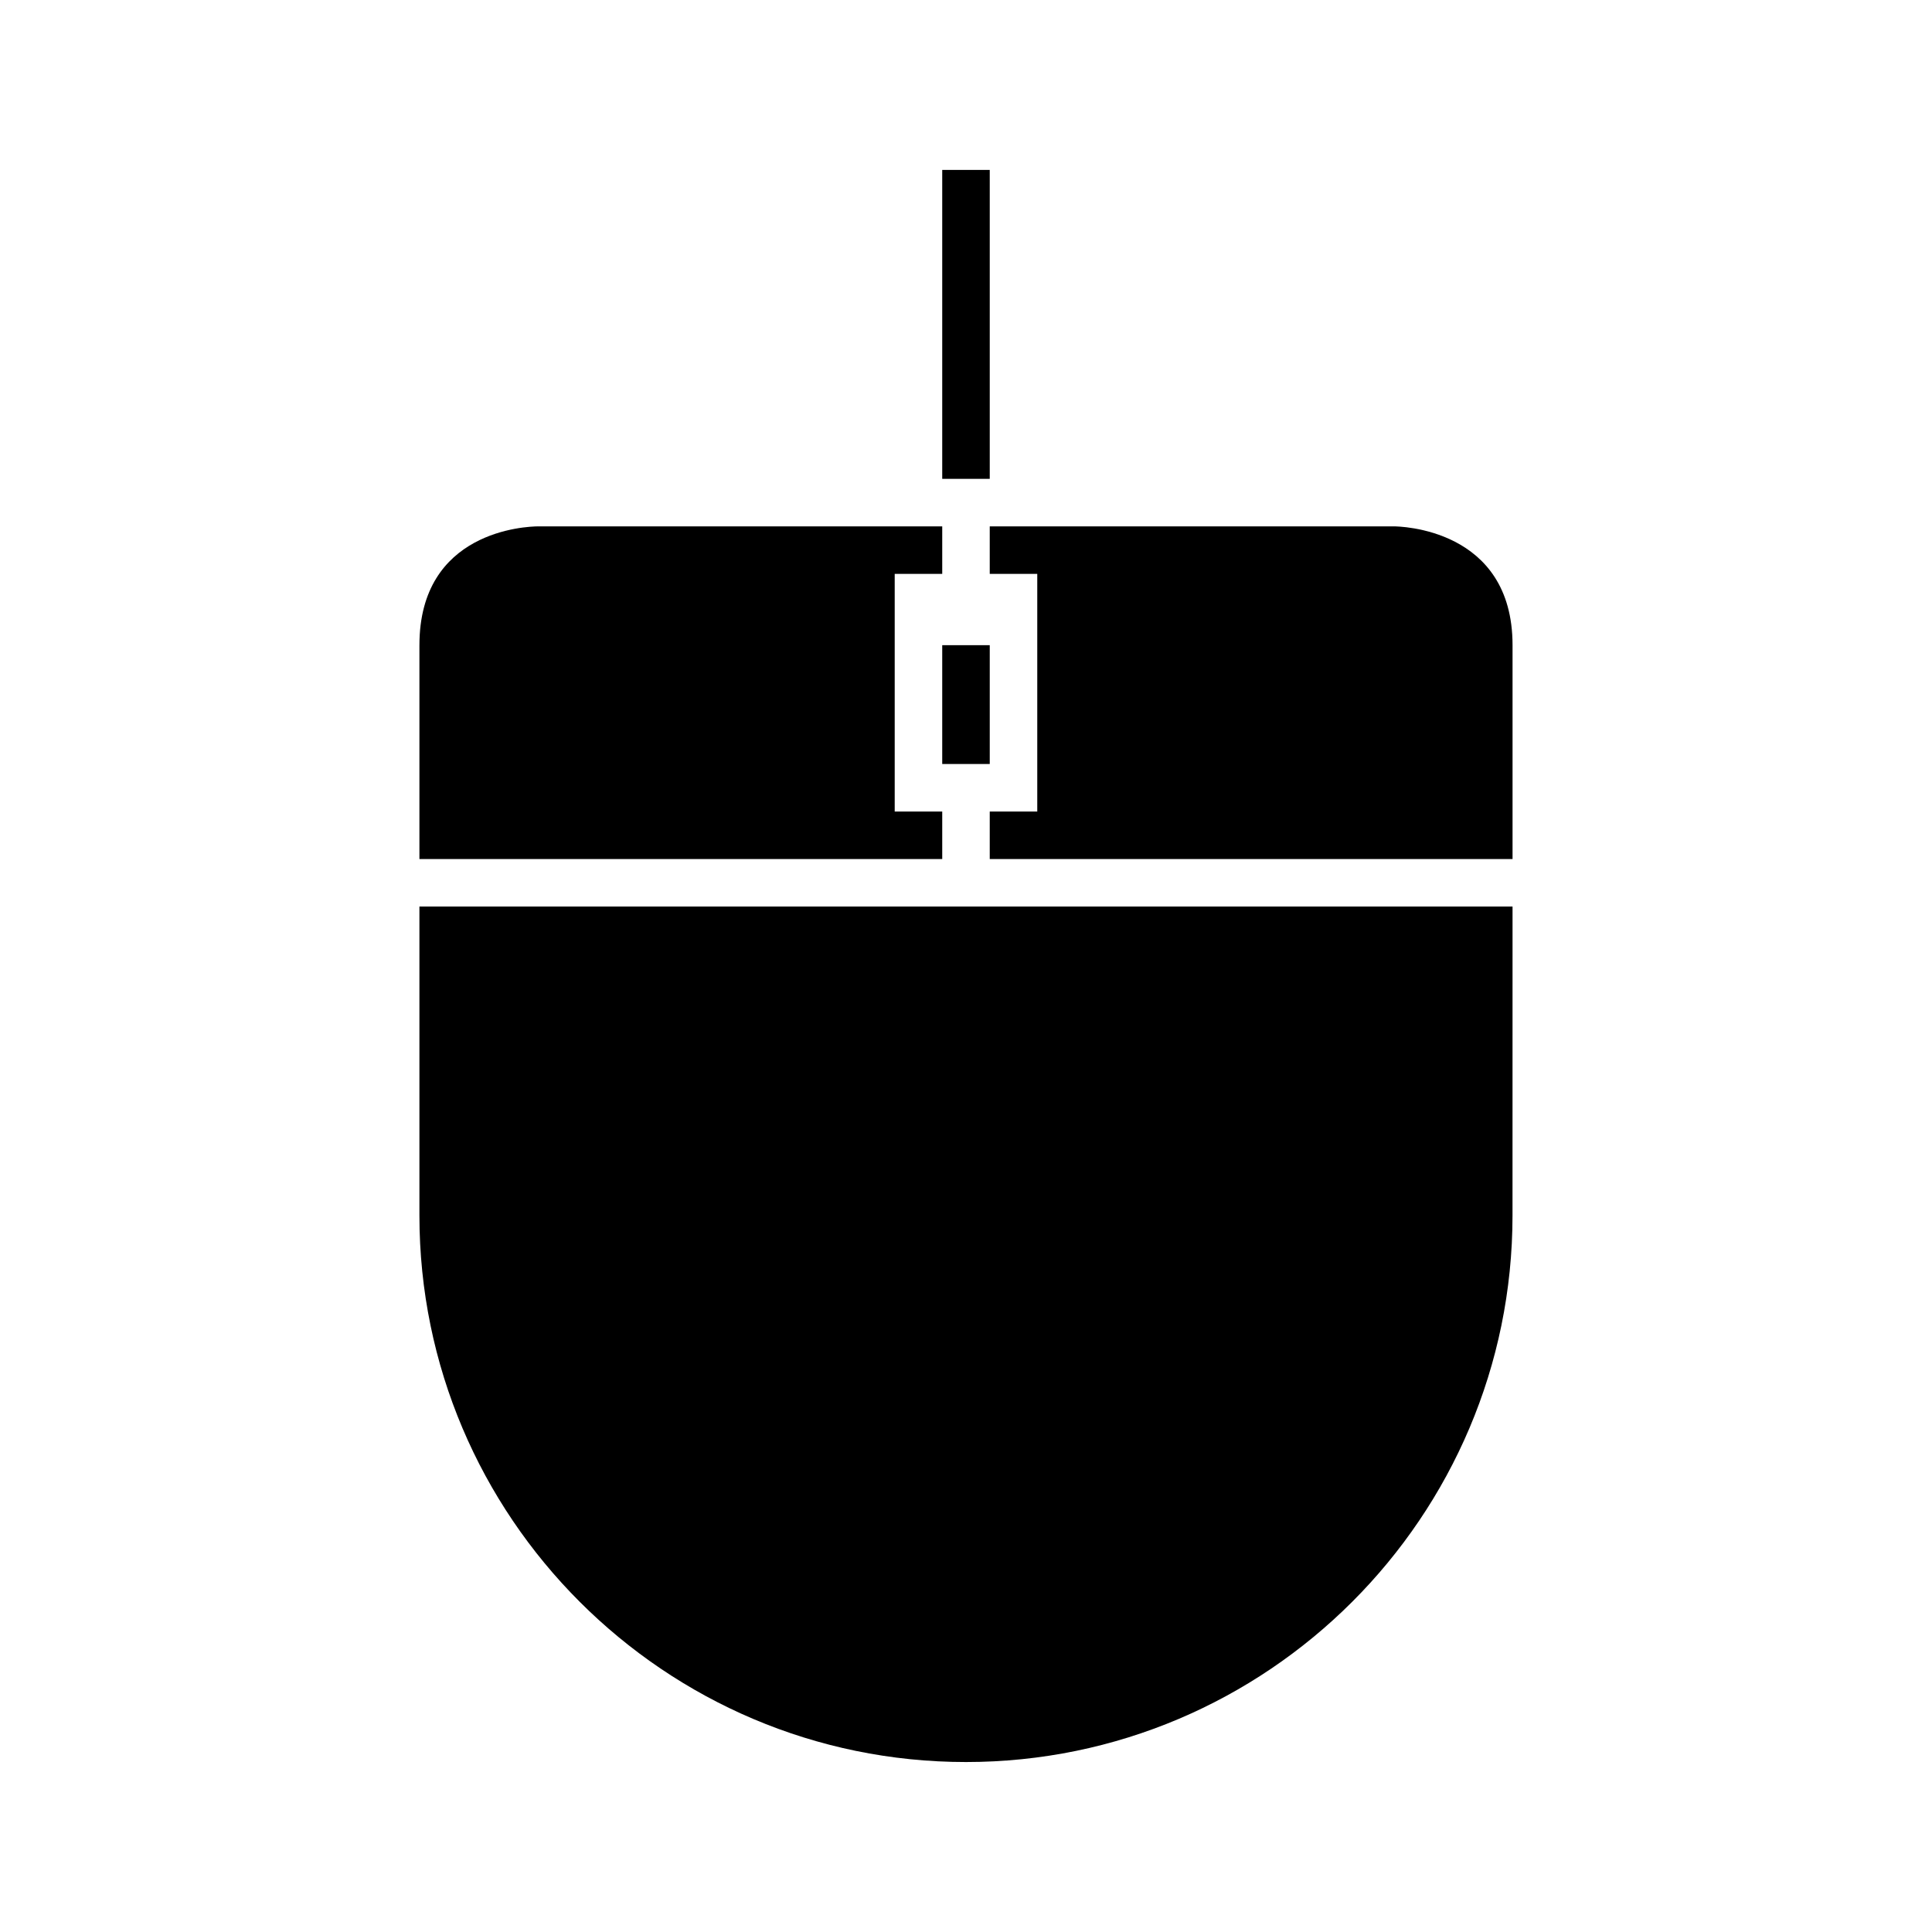 <?xml version="1.0" encoding="UTF-8"?>
<!-- Uploaded to: SVG Repo, www.svgrepo.com, Generator: SVG Repo Mixer Tools -->
<svg fill="#000000" width="800px" height="800px" version="1.1" viewBox="144 144 512 512" xmlns="http://www.w3.org/2000/svg">
 <g>
  <path d="m544.84 314.98c0-31.129-30.203-31.488-31.488-31.488h-107.06v12.594h12.594v62.977h-12.594v12.594h138.55z"/>
  <path d="m544.84 384.25h-289.69v81.867c0 79.867 64.98 144.84 144.84 144.84 79.867 0 144.84-64.98 144.84-144.84z"/>
  <path d="m255.15 314.98v56.68h138.55v-12.594h-12.594v-62.977h12.594v-12.594l-107.06-0.004c-3.203 0.023-31.488 1.105-31.488 31.488z"/>
  <path d="m393.7 314.98h12.594v31.488h-12.594z"/>
  <path d="m393.7 189.03h12.594v81.867h-12.594z"/>
 </g>
</svg>